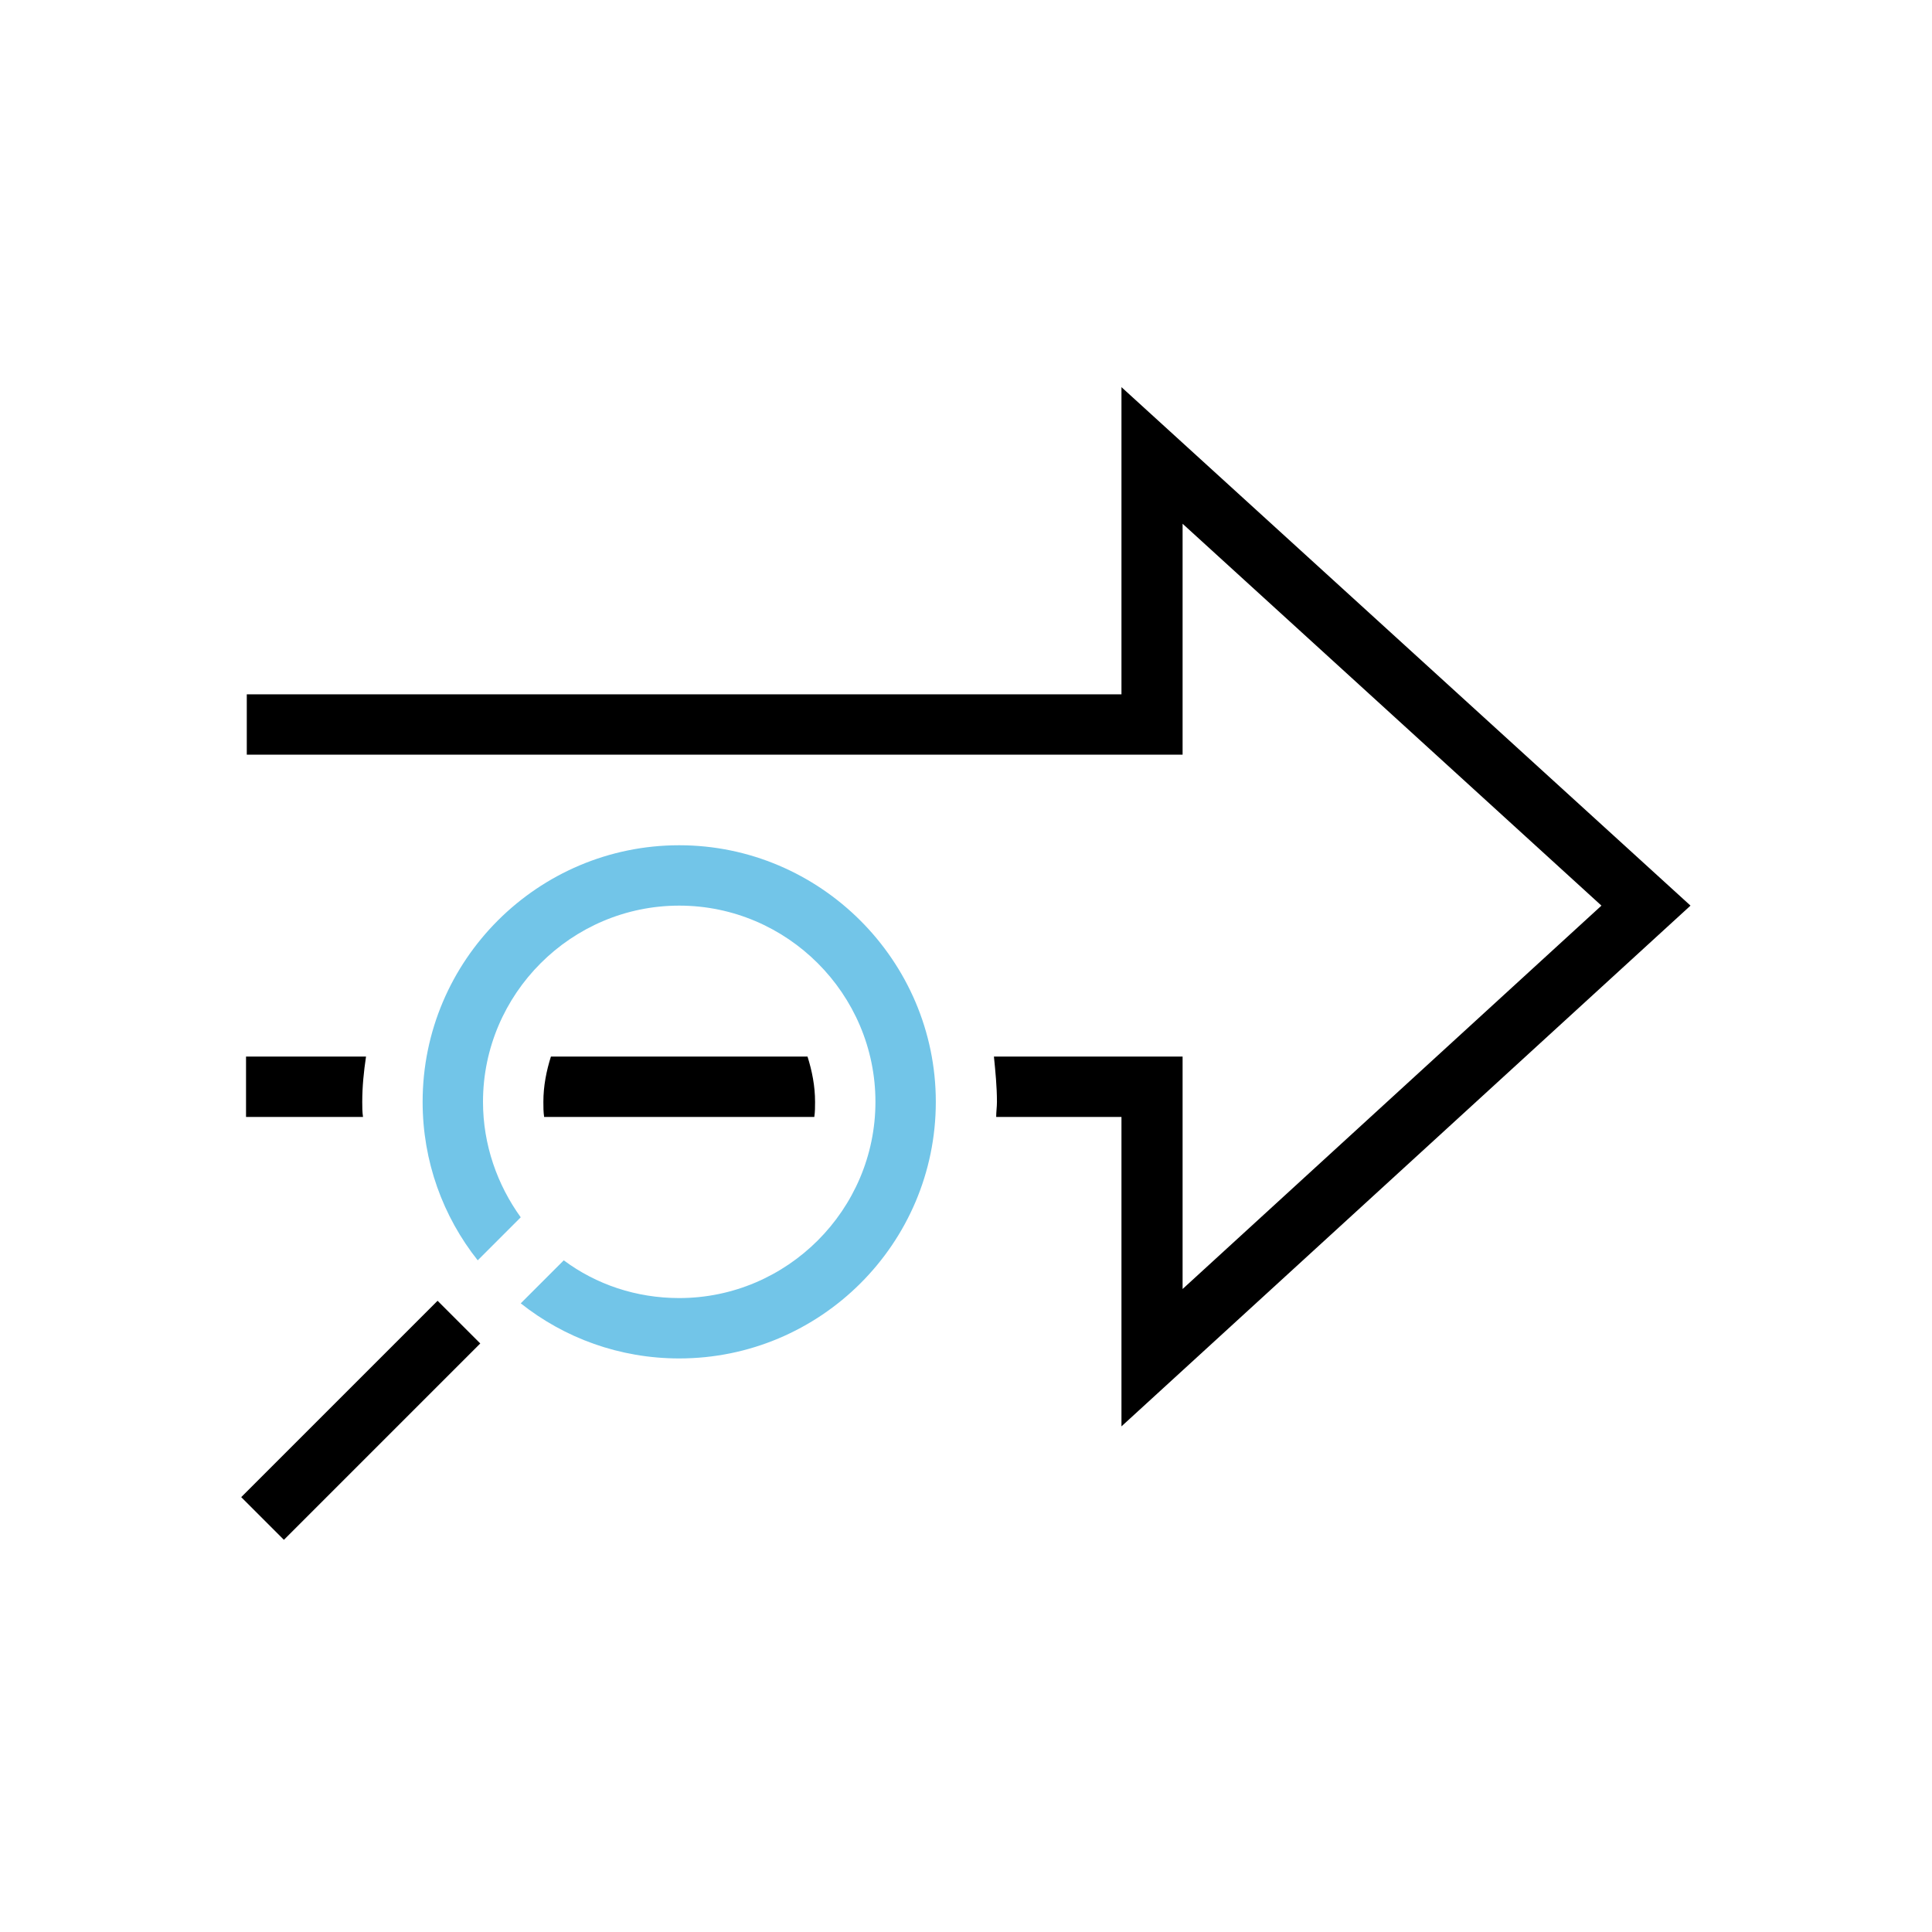 <?xml version="1.0" encoding="utf-8"?>
<!-- Generator: Adobe Illustrator 27.4.0, SVG Export Plug-In . SVG Version: 6.00 Build 0)  -->
<svg version="1.1" xmlns="http://www.w3.org/2000/svg" xmlns:xlink="http://www.w3.org/1999/xlink" x="0px" y="0px"
	 viewBox="0 0 256 256" style="enable-background:new 0 0 256 256;" xml:space="preserve">
<style type="text/css">
	.st0{fill:none;stroke:#FFFFFF;stroke-width:8;stroke-miterlimit:10;}
	.st1{fill:none;stroke:#000000;stroke-width:8;stroke-miterlimit:10;}
	.st2{fill:none;stroke:#71C5E8;stroke-width:8;stroke-miterlimit:10;}
	.st3{fill:none;stroke:#FFFFFF;stroke-width:7.729;stroke-miterlimit:10;}
	.st4{fill:none;stroke:#FFFFFF;stroke-width:6;stroke-linejoin:bevel;}
	.st5{fill:none;stroke:#FFFFFF;stroke-width:7.613;stroke-miterlimit:10;}
	.st6{display:none;}
	.st7{display:inline;fill:none;}
	.st8{display:inline;}
	.st9{fill:#71C5E7;}
	.st10{fill:none;}
	.st11{fill:#72C5E8;}
	.st12{fill:#72C5E8;stroke:#FFFFFF;stroke-miterlimit:10;}
	.st13{stroke:#FFFFFF;stroke-miterlimit:10;}
	.st14{fill:none;stroke:#FFFFFF;stroke-width:8.006;stroke-miterlimit:10;}
	.st15{fill:none;stroke:#FFFFFF;stroke-width:7.878;stroke-miterlimit:10;}
	.st16{opacity:0.5;fill:none;stroke:#FFFFFF;stroke-width:7.878;stroke-miterlimit:10;}
	.st17{fill:none;stroke:#FFFFFF;stroke-width:7.834;stroke-miterlimit:10;}
	.st18{fill:none;stroke:#8593C9;stroke-width:8;stroke-miterlimit:10;}
	.st19{fill:none;stroke:#71C5E7;stroke-width:8;stroke-miterlimit:10;}
	.st20{opacity:0.5;fill:none;stroke:#000000;stroke-width:8;stroke-miterlimit:10;}
	.st21{opacity:0.5;fill:none;stroke:#FFFFFF;stroke-width:8;stroke-miterlimit:10;}
	.st22{fill:none;stroke:#8593C9;stroke-width:7.729;stroke-miterlimit:10;}
	.st23{fill:none;stroke:#000000;stroke-width:7.613;stroke-miterlimit:10;}
	.st24{fill:#72C5E8;stroke:#000000;stroke-miterlimit:10;}
	.st25{stroke:#000000;stroke-miterlimit:10;}
	.st26{fill:none;stroke:#000000;stroke-width:8.006;stroke-miterlimit:10;}
	.st27{fill:none;stroke:#000000;stroke-width:7.878;stroke-miterlimit:10;}
	.st28{opacity:0.5;fill:none;stroke:#000000;stroke-width:7.878;stroke-miterlimit:10;}
	.st29{fill:none;stroke:#000000;stroke-width:7.834;stroke-miterlimit:10;}
	.st30{fill:#71C4E7;}
	.st31{fill:#73C4E5;}
	.st32{fill:#FFFFFF;}
	.st33{clip-path:url(#SVGID_00000093156124029766628590000014940871114316804230_);stroke:#FFFFFF;stroke-miterlimit:10;}
	.st34{clip-path:url(#SVGID_00000093156124029766628590000014940871114316804230_);}
	.st35{opacity:0.25;clip-path:url(#SVGID_00000093156124029766628590000014940871114316804230_);}
	.st36{opacity:0.66;fill:#72C5E8;}
	.st37{fill:none;stroke:#FFFFFF;stroke-width:5.278;stroke-miterlimit:10;}
	.st38{fill:none;stroke:#FFFFFF;stroke-width:8.972;stroke-miterlimit:10;}
	.st39{fill:none;stroke:#FFFFFF;stroke-width:6.77;stroke-miterlimit:10;}
	.st40{opacity:0.6;fill:#72C5E8;}
	.st41{fill:none;stroke:#FFFFFF;stroke-width:6.843;stroke-miterlimit:10;}
	.st42{fill:none;stroke:#FFFFFF;stroke-width:5.987;stroke-miterlimit:10;}
	.st43{clip-path:url(#SVGID_00000183965644643943164000000008153917275953576853_);stroke:#FFFFFF;stroke-miterlimit:10;}
	.st44{clip-path:url(#SVGID_00000183965644643943164000000008153917275953576853_);}
	.st45{clip-path:url(#SVGID_00000117654648528893545530000001594390396982847657_);stroke:#FFFFFF;stroke-miterlimit:10;}
	.st46{opacity:0.25;clip-path:url(#SVGID_00000117654648528893545530000001594390396982847657_);}
	.st47{fill:none;stroke:#FFFFFF;stroke-width:27.51;stroke-miterlimit:10;}
</style>
<g id="Layer_1">
	<g>
		<rect transform="matrix(-1 -4.489932e-11 4.489932e-11 -1 256 256)" class="st10" width="256" height="256"/>
		<g>
			<path d="M148.6,92V51.3l75.4,68.7l-75.4,69v-41H132c0-0.7,0.1-1.3,0.1-2c0-2-0.2-4-0.4-6h25v30.8l55.5-50.8l-55.5-50.6V100h-124
				v-8H148.6z"/>
			<rect x="32" y="32" transform="matrix(-1 -4.489710e-11 4.489710e-11 -1 256.005 256)" class="st10" width="192" height="192"/>
			<path d="M48,146c0,0.7,0,1.3,0.1,2H32.6v-8h15.9C48.2,142,48,144,48,146z"/>
			<g>
				<path d="M108,146c0,0.7,0,1.3-0.1,2H72.1c-0.1-0.7-0.1-1.3-0.1-2c0-2.1,0.4-4.1,1-6H107C107.6,141.9,108,143.9,108,146z"/>
			</g>
			<path class="st11" d="M74.7,167c4.3,3.2,9.6,5,15.3,5c14.3,0,26-11.7,26-26s-11.7-26-26-26s-26,11.7-26,26c0,5.7,1.9,11,5,15.3
				l-5.7,5.7c-4.6-5.8-7.3-13.1-7.3-21c0-18.8,15.3-34,34-34s34,15.3,34,34c0,18.8-15.3,34-34,34c-7.9,0-15.2-2.7-21-7.3L74.7,167z"
				/>
			<rect x="29.4" y="184.2" transform="matrix(0.707 -0.707 0.707 0.707 -119.053 88.934)" width="36.8" height="8"/>
		</g>
	</g>
</g>
<g id="SM_x5F_Graphic">
</g>
</svg>
